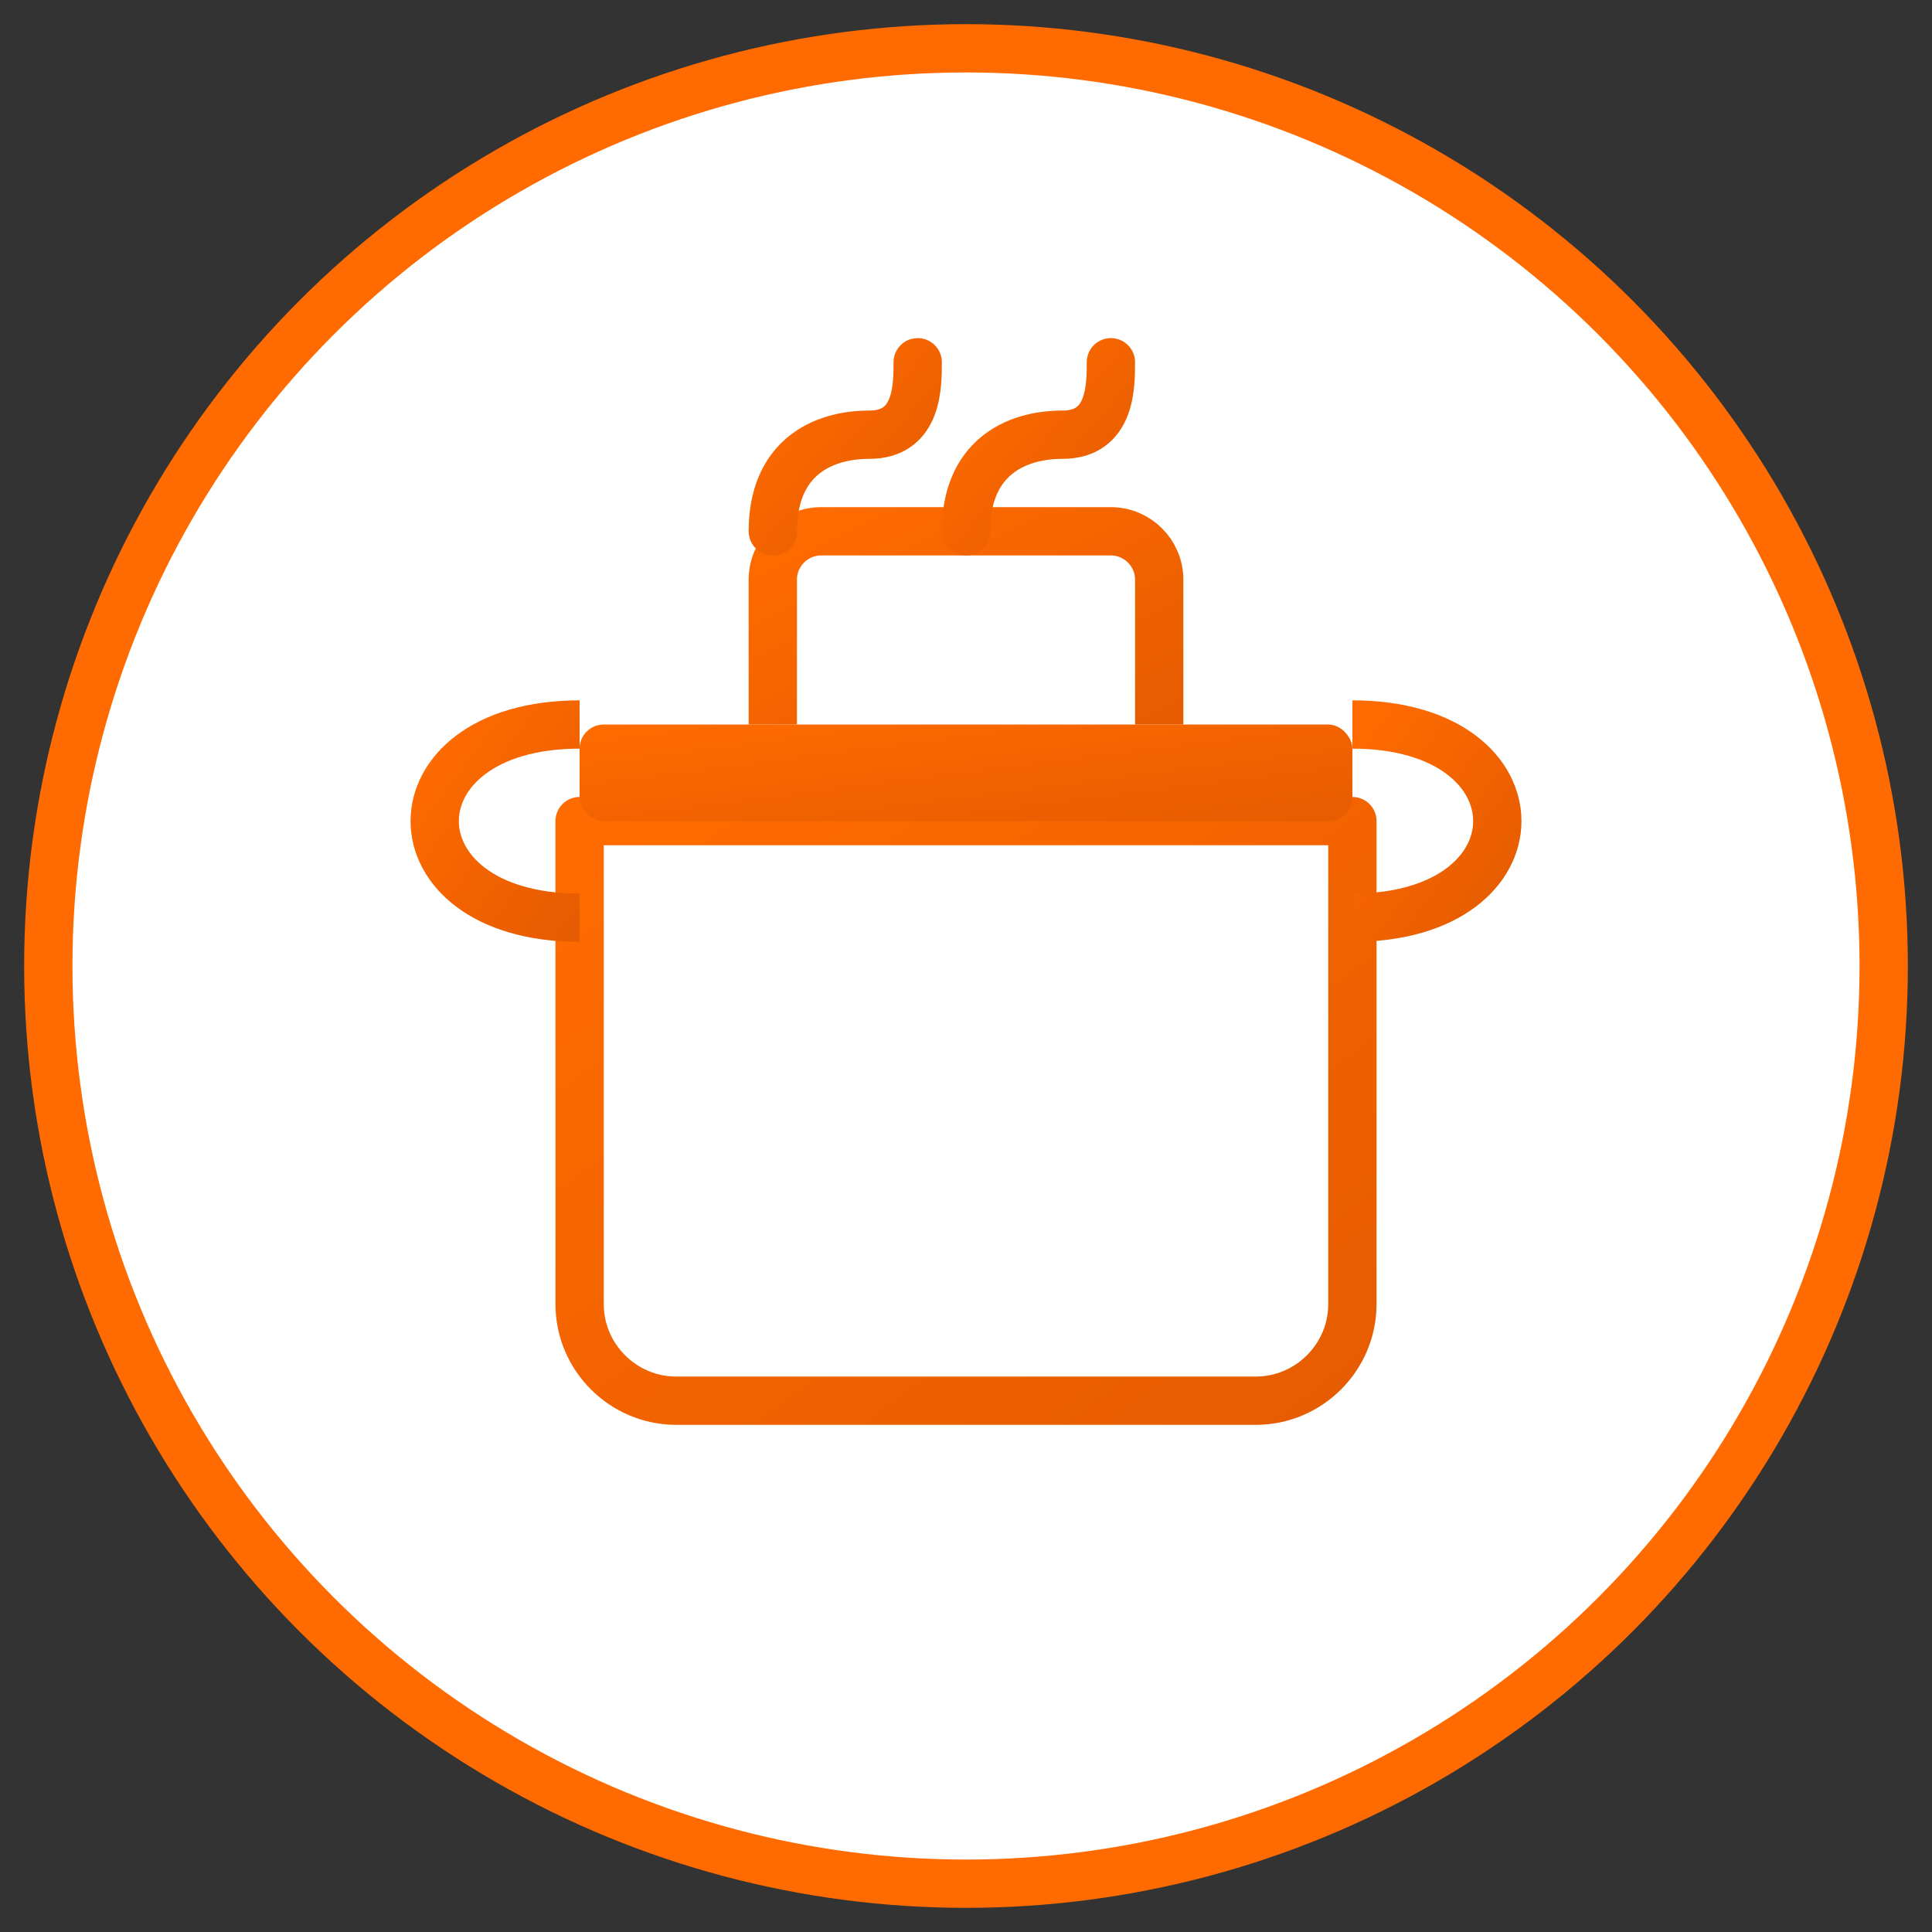 <svg xmlns="http://www.w3.org/2000/svg" width="80" height="80" viewBox="0 0 80 80">
  <rect x="0" y="0" width="80" height="80" fill="#333333" stroke="none"/>
  <defs>
    <linearGradient id="kitchen-grad" x1="0%" y1="0%" x2="100%" y2="100%">
      <stop offset="0%" style="stop-color:#ff6b00;stop-opacity:1" />
      <stop offset="100%" style="stop-color:#e65c00;stop-opacity:1" />
    </linearGradient>
  </defs>
  
  <!-- Background circle -->
  <circle cx="40" cy="40" r="38" fill="#ffffff" stroke="#ff6b00" stroke-width="2"/>
  
  <!-- Kitchen utensils icon -->
  <g transform="translate(18, 14)">
    <!-- Pot -->
    <path d="M38,20 L38,40 C38,42.2 36.2,44 34,44 L10,44 C7.8,44 6,42.2 6,40 L6,20 Z" fill="none" stroke="url(#kitchen-grad)" stroke-width="2" stroke-linejoin="round"/>
    <rect x="6" y="16" width="32" height="4" fill="url(#kitchen-grad)" rx="1"/>
    <path d="M14,16 L14,10 C14,8.9 14.9,8 16,8 L28,8 C29.1,8 30,8.9 30,10 L30,16" fill="none" stroke="url(#kitchen-grad)" stroke-width="2"/>
    
    <!-- Pot handles -->
    <path d="M6,24 C2,24 0,22 0,20 C0,18 2,16 6,16" fill="none" stroke="url(#kitchen-grad)" stroke-width="2"/>
    <path d="M38,24 C42,24 44,22 44,20 C44,18 42,16 38,16" fill="none" stroke="url(#kitchen-grad)" stroke-width="2"/>
    
    <!-- Steam -->
    <path d="M14,8 C14,5 16,4 18,4 C20,4 20,2 20,1" fill="none" stroke="url(#kitchen-grad)" stroke-width="2" stroke-linecap="round"/>
    <path d="M22,8 C22,5 24,4 26,4 C28,4 28,2 28,1" fill="none" stroke="url(#kitchen-grad)" stroke-width="2" stroke-linecap="round"/>
  </g>
</svg>
